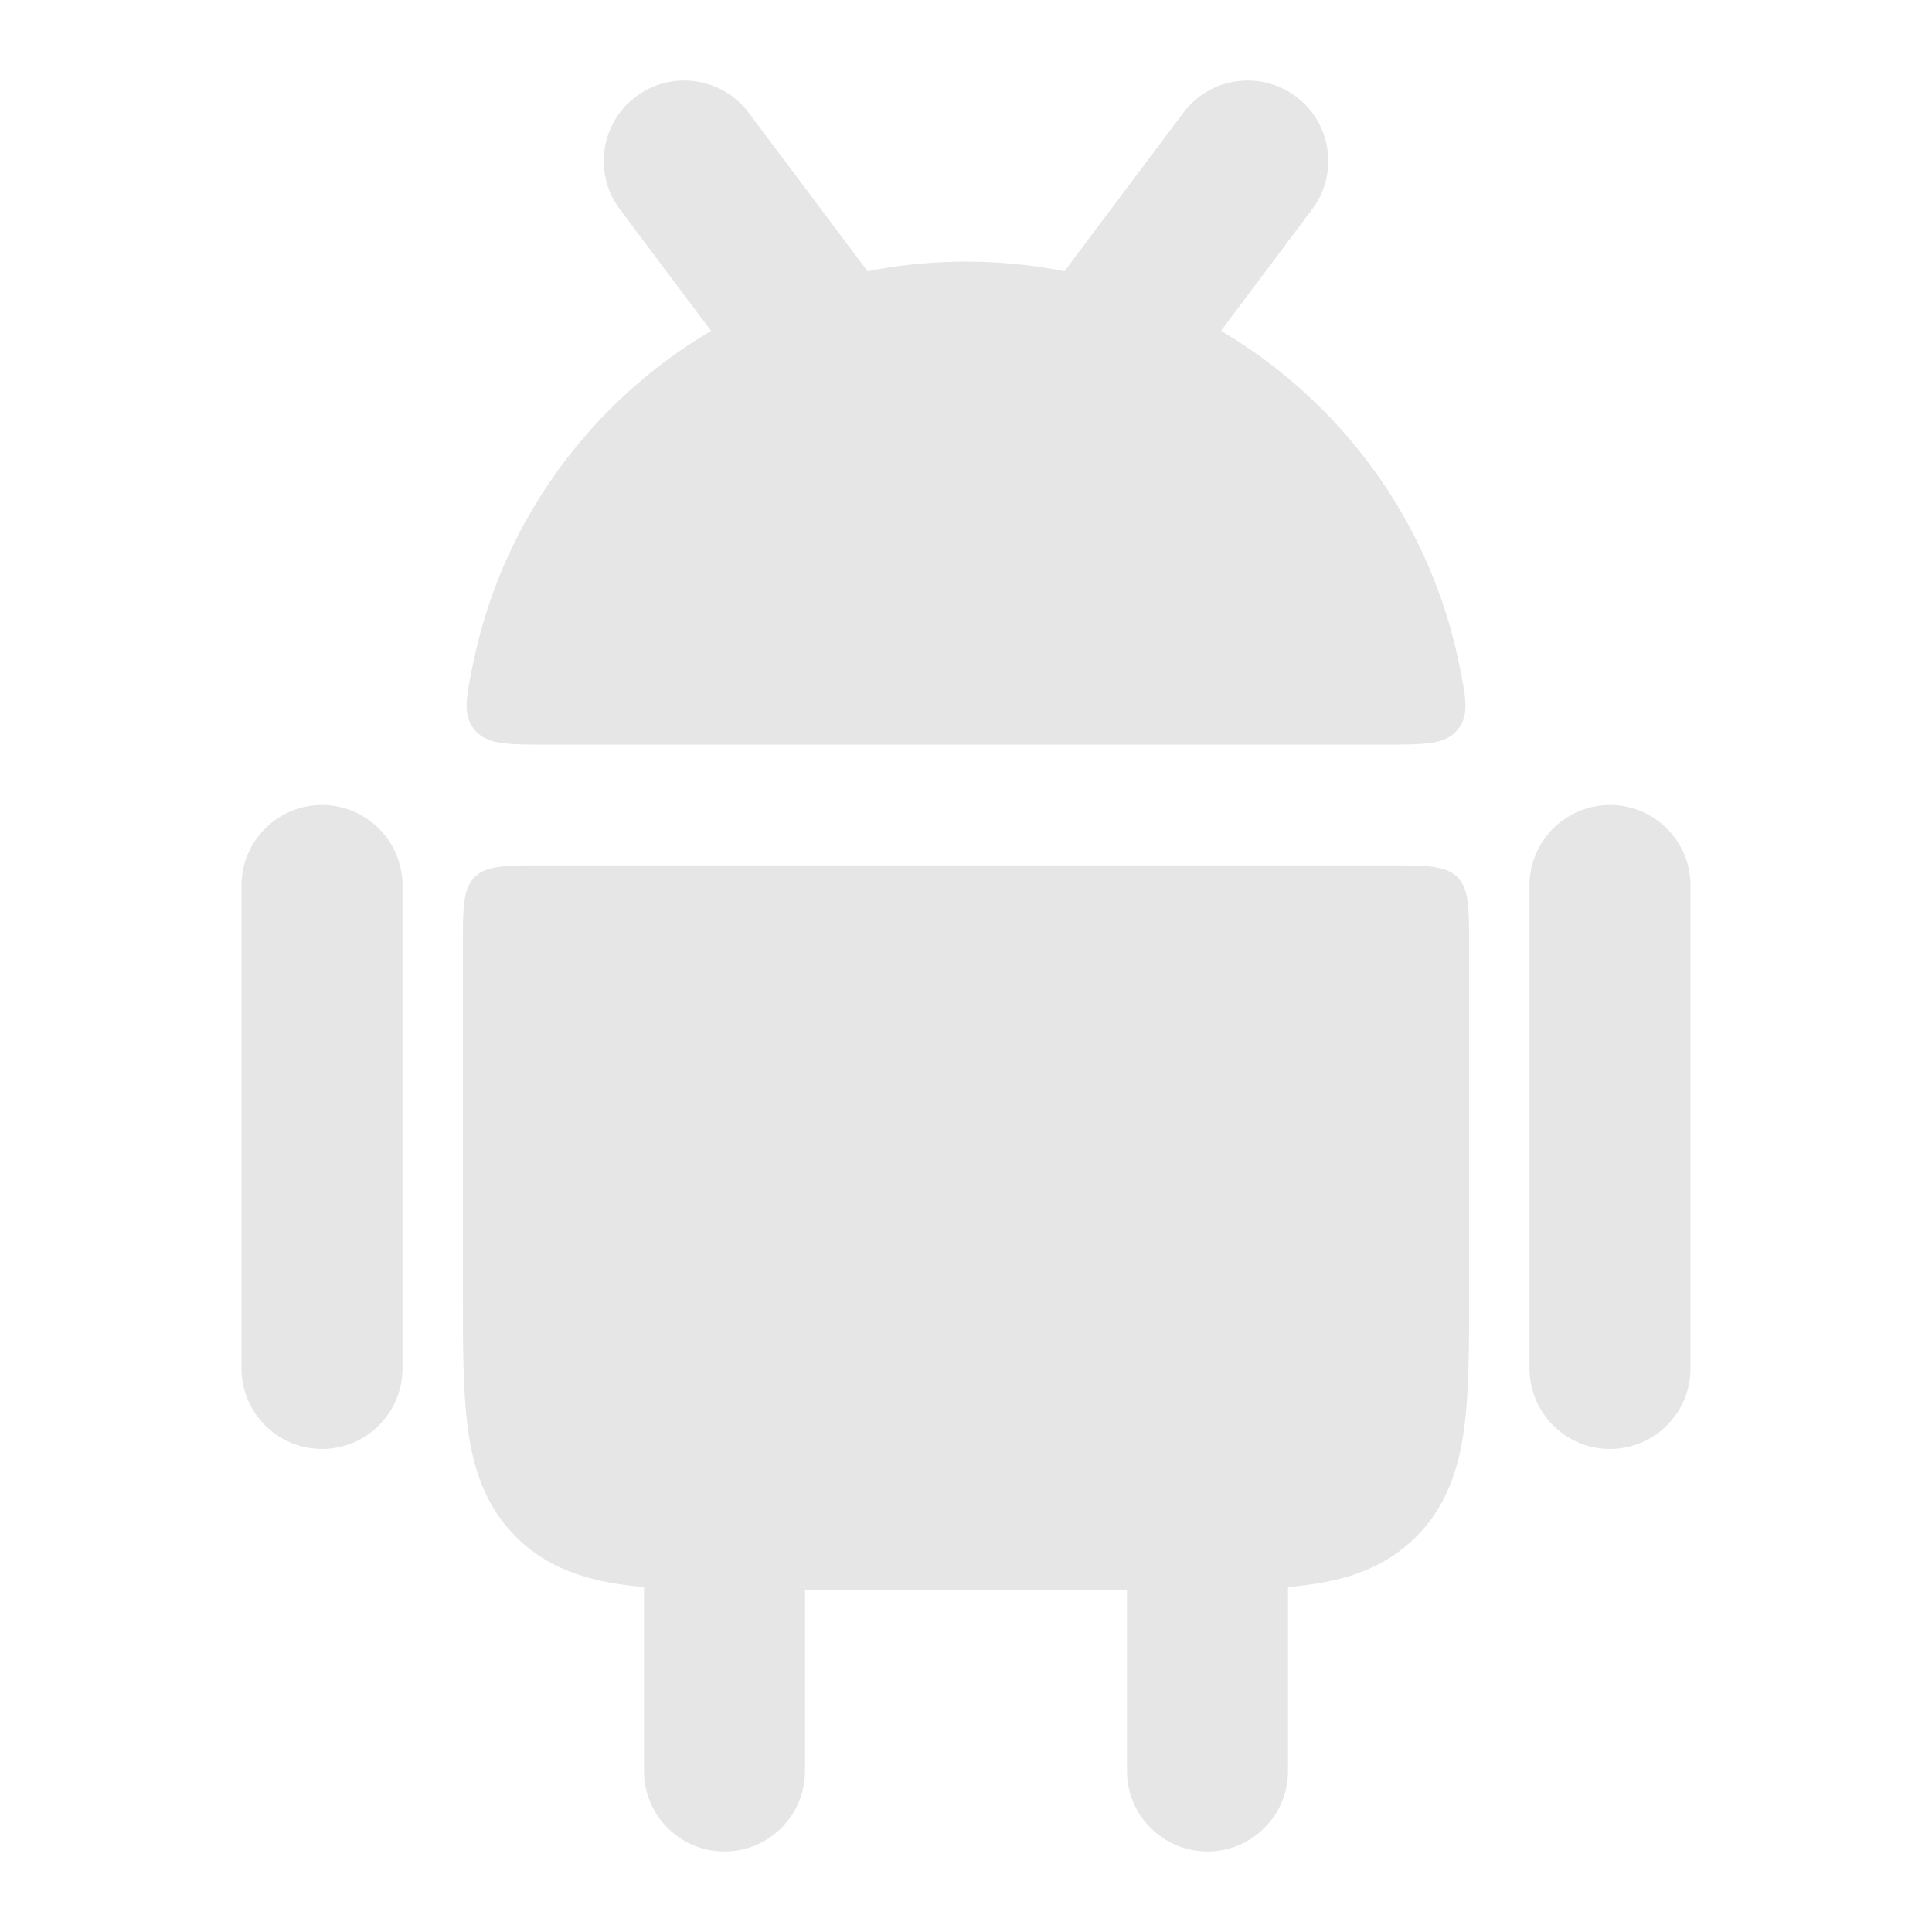 <svg width="24" height="24" viewBox="0 0 24 24" fill="none" xmlns="http://www.w3.org/2000/svg">
<path fill-rule="evenodd" clip-rule="evenodd" d="M20 10C20.552 10 21 10.448 21 11V17C21 17.552 20.552 18 20 18C19.448 18 19 17.552 19 17V11C19 10.448 19.448 10 20 10Z" fill="#E6E6E6"/>
<path fill-rule="evenodd" clip-rule="evenodd" d="M15 18C15.552 18 16 18.448 16 19V22C16 22.552 15.552 23 15 23C14.448 23 14 22.552 14 22V19C14 18.448 14.448 18 15 18Z" fill="#E6E6E6"/>
<path fill-rule="evenodd" clip-rule="evenodd" d="M9 18C9.552 18 10 18.448 10 19V22C10 22.552 9.552 23 9 23C8.448 23 8 22.552 8 22V19C8 18.448 8.448 18 9 18Z" fill="#E6E6E6"/>
<path fill-rule="evenodd" clip-rule="evenodd" d="M4 10C4.552 10 5 10.448 5 11V17C5 17.552 4.552 18 4 18C3.448 18 3 17.552 3 17V11C3 10.448 3.448 10 4 10Z" fill="#E6E6E6"/>
<path fill-rule="evenodd" clip-rule="evenodd" d="M7.9 1.2C8.342 0.869 8.969 0.958 9.3 1.4L10.8 3.4C11.131 3.842 11.042 4.469 10.6 4.8C10.158 5.131 9.531 5.042 9.2 4.6L7.7 2.6C7.369 2.158 7.458 1.531 7.9 1.2ZM16.1 1.2C16.542 1.531 16.631 2.158 16.3 2.6L14.8 4.6C14.469 5.042 13.842 5.131 13.4 4.8C12.958 4.469 12.869 3.842 13.2 3.4L14.7 1.4C15.031 0.958 15.658 0.869 16.1 1.2Z" fill="#E6E6E6"/>
<path d="M6.796 9.25C6.295 9.25 6.044 9.25 5.894 9.065C5.744 8.881 5.79 8.66 5.882 8.218C6.473 5.381 8.988 3.25 12.001 3.25C15.013 3.25 17.528 5.381 18.119 8.218C18.211 8.66 18.257 8.881 18.107 9.065C17.957 9.25 17.706 9.25 17.206 9.25H6.796Z" fill="#E6E6E6"/>
<path d="M6.75 10.75C6.279 10.75 6.043 10.75 5.896 10.896C5.75 11.043 5.75 11.279 5.75 11.75L5.75 16.049C5.75 16.714 5.75 17.287 5.812 17.746C5.878 18.238 6.027 18.709 6.409 19.091C6.791 19.473 7.263 19.622 7.754 19.688C8.213 19.75 8.786 19.75 9.451 19.75L14.549 19.75C15.214 19.75 15.787 19.75 16.246 19.688C16.738 19.622 17.209 19.473 17.591 19.091C17.973 18.709 18.122 18.238 18.188 17.746C18.25 17.287 18.25 16.714 18.25 16.049L18.25 11.75C18.25 11.279 18.25 11.043 18.104 10.896C17.957 10.75 17.721 10.75 17.25 10.75H6.75Z" fill="#E6E6E6"/>
</svg>
